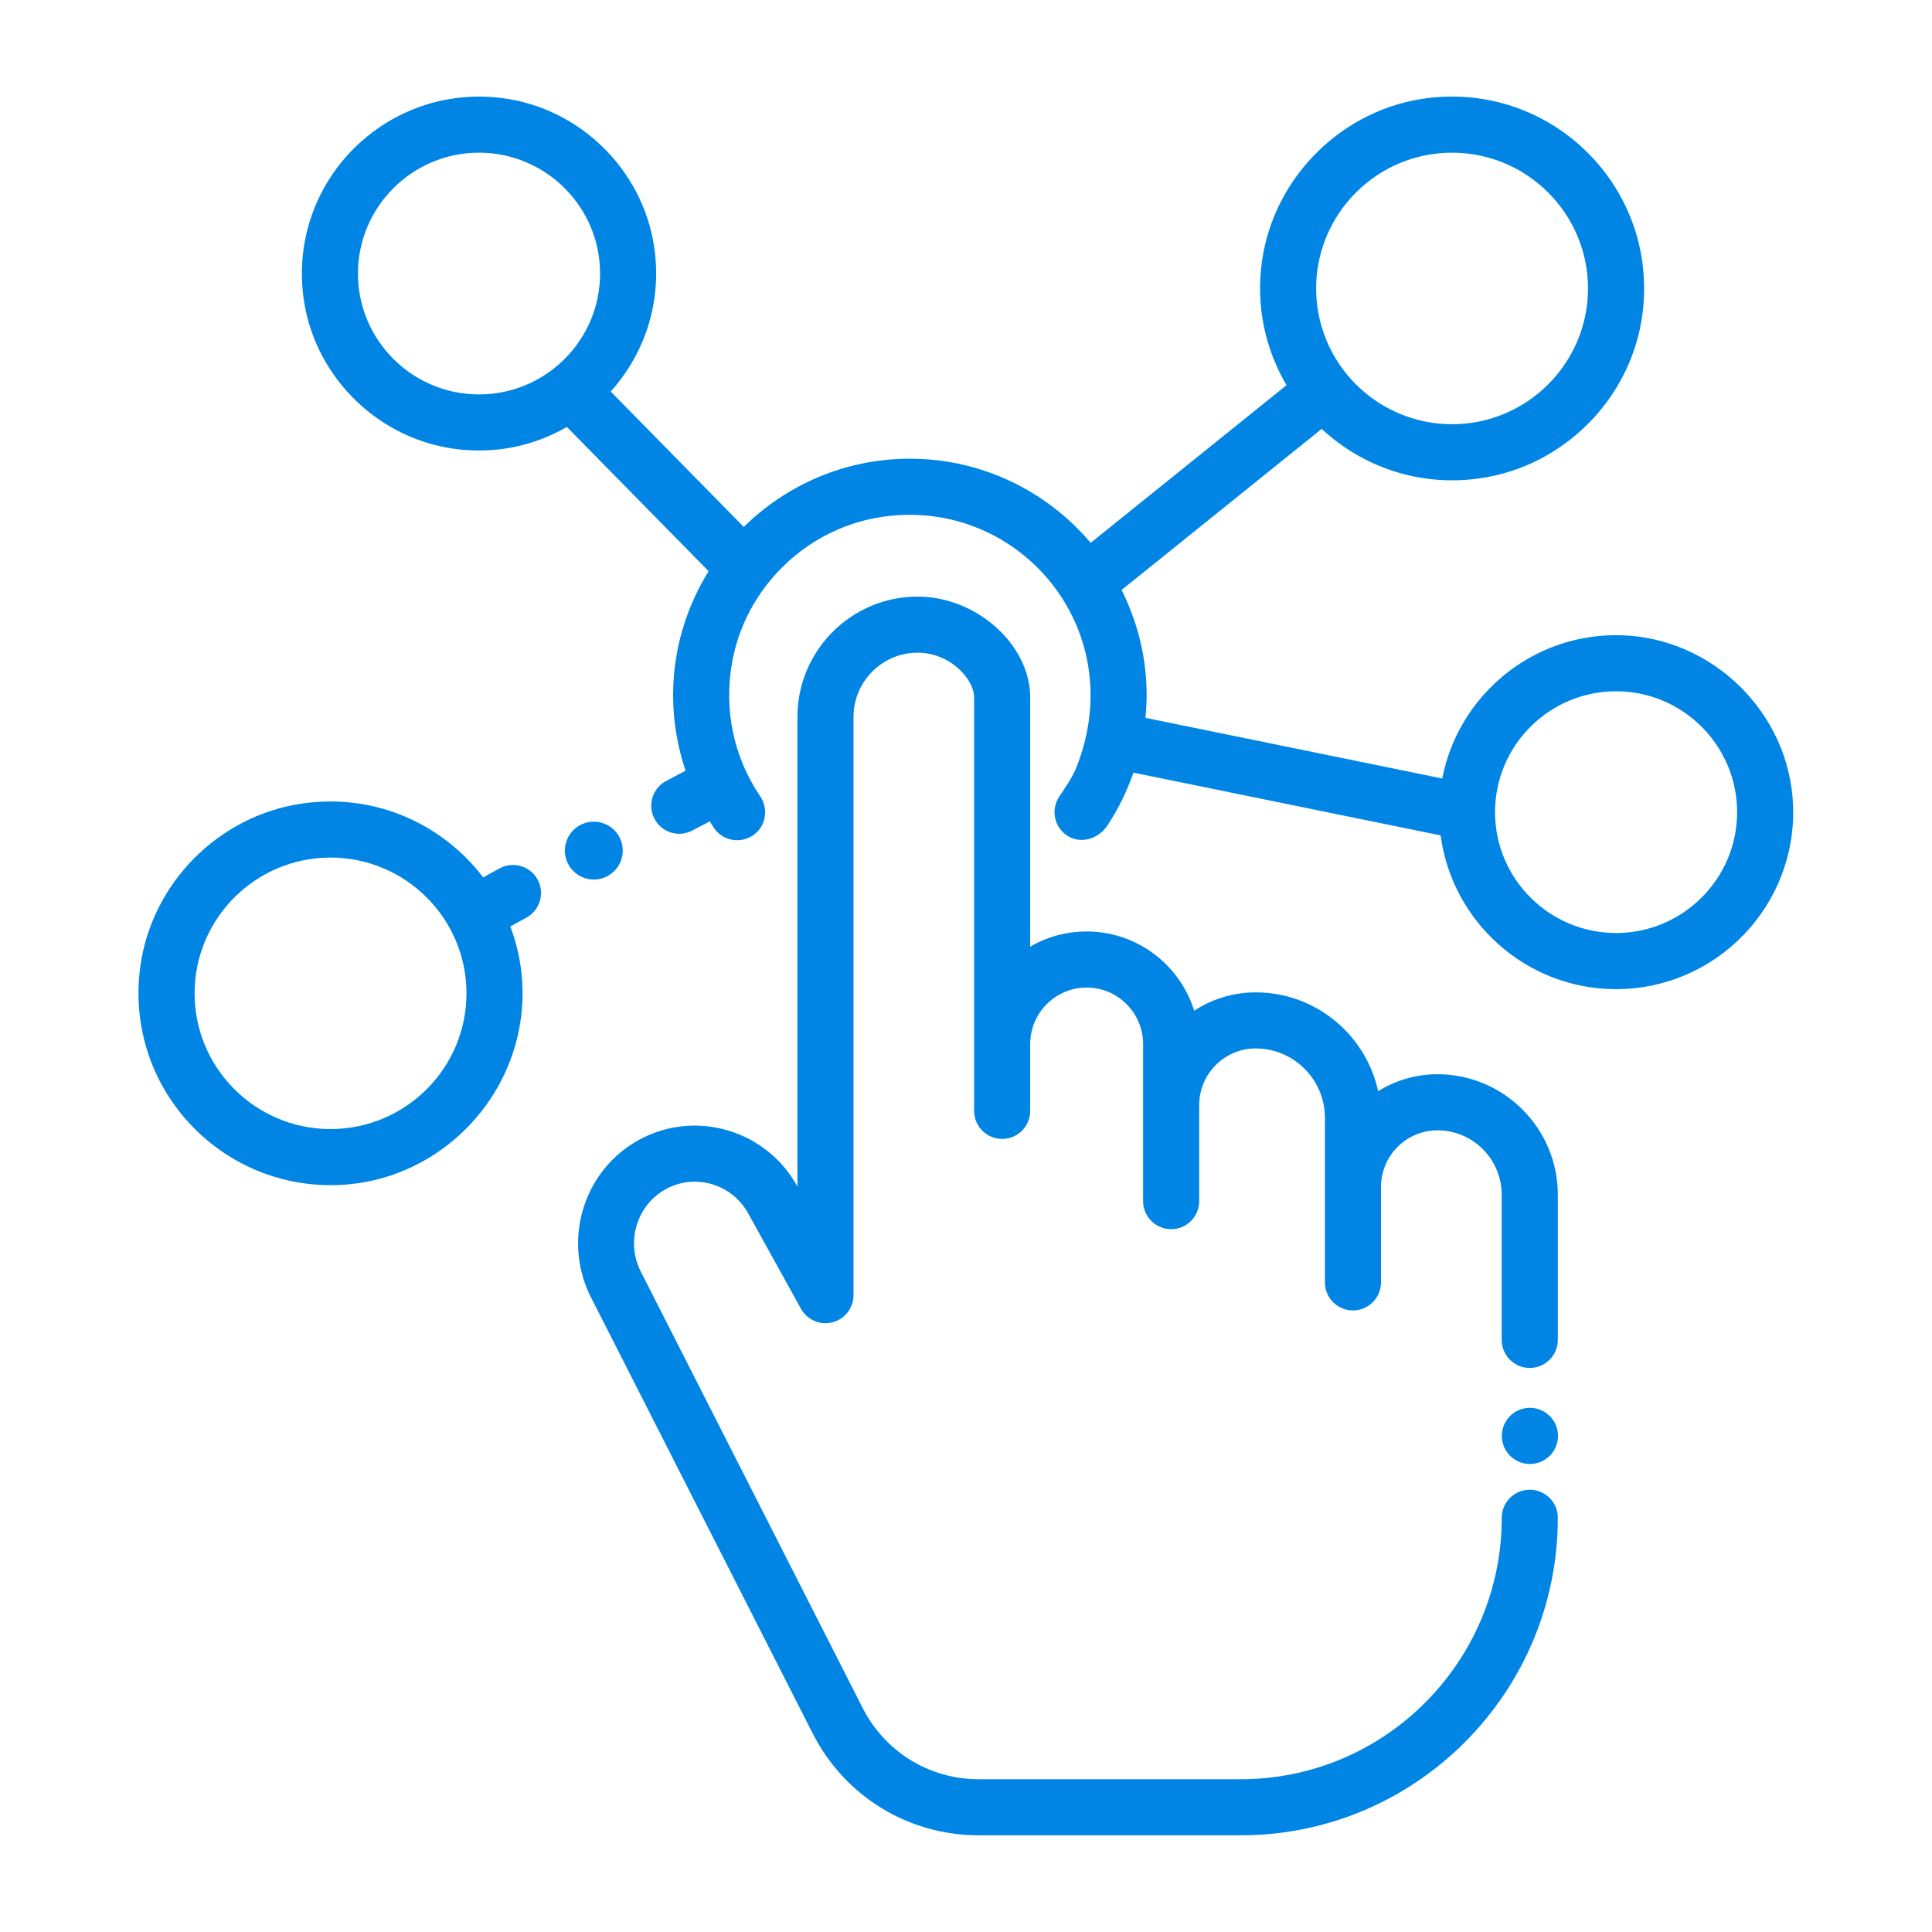 <svg width="40" height="40" viewBox="0 0 40 40" fill="none" xmlns="http://www.w3.org/2000/svg">
<g clip-path="url(#clip0_5543_58300)">
<path d="M10.341 17.98L10.004 18.165C9.167 17.069 7.777 16.414 6.25 16.637C4.523 16.889 3.137 18.288 2.904 20.018C2.559 22.582 4.681 24.761 7.23 24.519C8.972 24.354 10.421 23.02 10.749 21.3C10.894 20.544 10.807 19.826 10.566 19.182L10.9 18.998C11.181 18.843 11.284 18.49 11.13 18.209C10.975 17.928 10.622 17.826 10.341 17.98ZM6.843 23.376C5.291 23.376 4.029 22.116 4.029 20.566C4.029 19.016 5.291 17.755 6.843 17.755C8.395 17.755 9.658 19.016 9.658 20.566C9.658 22.116 8.396 23.376 6.843 23.376Z" fill="#0085E5"/>
<path d="M33.555 13.152C31.729 13.105 30.193 14.399 29.86 16.118L23.715 14.862C23.73 14.707 23.74 14.551 23.74 14.394C23.74 13.61 23.55 12.872 23.221 12.215L27.364 8.88C28.203 9.658 29.374 10.084 30.642 9.903C32.386 9.654 33.784 8.237 34.007 6.49C34.336 3.905 32.159 1.719 29.574 2.029C27.81 2.241 26.376 3.649 26.128 5.408C25.995 6.35 26.202 7.236 26.636 7.975L22.581 11.239C21.681 10.175 20.338 9.497 18.838 9.497C17.499 9.497 16.285 10.037 15.399 10.91L12.644 8.106C13.34 7.33 13.716 6.261 13.543 5.106C13.303 3.509 12.001 2.236 10.4 2.031C8.01 1.725 5.988 3.734 6.278 6.12C6.474 7.738 7.764 9.054 9.378 9.288C10.242 9.414 11.057 9.231 11.737 8.84L14.671 11.826C14.208 12.574 13.936 13.452 13.936 14.394C13.936 14.931 14.026 15.457 14.194 15.957L13.794 16.168C13.51 16.317 13.401 16.668 13.55 16.952C13.699 17.236 14.05 17.345 14.334 17.195L14.696 17.005C14.725 17.051 14.751 17.098 14.782 17.143C14.894 17.308 15.076 17.396 15.262 17.396C15.411 17.396 15.561 17.34 15.68 17.219C15.871 17.025 15.892 16.71 15.739 16.485C15.19 15.678 14.98 14.691 15.16 13.7C15.434 12.197 16.642 10.992 18.145 10.721C21.006 10.206 23.43 12.964 22.292 15.873C22.203 16.099 22.059 16.296 21.927 16.498C21.747 16.774 21.831 17.148 22.122 17.317C22.398 17.478 22.749 17.359 22.926 17.093C23.154 16.749 23.333 16.381 23.467 15.997L29.827 17.296C30.064 19.089 31.6 20.479 33.459 20.479C35.532 20.479 37.209 18.752 37.123 16.662C37.045 14.76 35.458 13.201 33.555 13.152ZM30.063 3.161C31.615 3.161 32.878 4.422 32.878 5.972C32.878 7.522 31.615 8.783 30.063 8.783C28.511 8.783 27.249 7.522 27.249 5.972C27.249 4.423 28.511 3.161 30.063 3.161ZM9.918 8.166C8.536 8.166 7.411 7.044 7.411 5.664C7.411 4.284 8.536 3.161 9.918 3.161C11.299 3.161 12.424 4.284 12.424 5.664C12.424 7.044 11.299 8.166 9.918 8.166ZM33.459 19.317C32.077 19.317 30.953 18.194 30.953 16.815C30.953 15.435 32.077 14.312 33.459 14.312C34.84 14.312 35.965 15.435 35.965 16.815C35.965 18.195 34.84 19.317 33.459 19.317Z" fill="#0085E5"/>
<path d="M31.676 30.31C31.355 30.31 31.094 30.05 31.094 29.729C31.094 29.409 31.352 29.148 31.673 29.148H31.676C31.997 29.148 32.257 29.409 32.257 29.729C32.257 30.05 31.997 30.31 31.676 30.31Z" fill="#0085E5"/>
<path d="M12.294 18.21C12.625 18.21 12.893 17.941 12.893 17.611C12.893 17.28 12.625 17.012 12.294 17.012C11.963 17.012 11.695 17.28 11.695 17.611C11.695 17.941 11.963 18.21 12.294 18.21Z" fill="#0085E5"/>
<path d="M25.69 37.998H20.263C18.804 37.998 17.487 37.19 16.825 35.887L12.203 26.796C11.651 25.612 12.106 24.216 13.229 23.6C14.39 22.962 15.86 23.391 16.504 24.555L16.51 24.566V14.843C16.51 13.469 17.626 12.352 18.998 12.352C20.218 12.352 21.329 13.347 21.329 14.44V19.6C21.673 19.399 22.072 19.285 22.498 19.285C23.543 19.285 24.429 19.976 24.724 20.926C25.09 20.686 25.528 20.546 25.998 20.546C27.239 20.546 28.28 21.424 28.533 22.592C28.89 22.369 29.311 22.241 29.761 22.241C31.135 22.241 32.253 23.36 32.253 24.736V27.741C32.253 28.062 31.993 28.322 31.672 28.322C31.352 28.322 31.091 28.062 31.091 27.741V24.736C31.091 24.001 30.495 23.402 29.761 23.402C29.117 23.402 28.592 23.928 28.592 24.575V26.551C28.592 26.871 28.332 27.131 28.011 27.131C27.691 27.131 27.431 26.871 27.431 26.551V23.144C27.431 22.352 26.788 21.707 25.997 21.707C25.353 21.707 24.828 22.233 24.828 22.88V24.869C24.828 25.189 24.568 25.449 24.248 25.449C23.927 25.449 23.667 25.189 23.667 24.869V21.618C23.667 20.971 23.142 20.446 22.498 20.446C21.853 20.446 21.329 20.972 21.329 21.618V22.999C21.329 23.32 21.069 23.58 20.748 23.58C20.428 23.58 20.168 23.32 20.168 22.999V14.44C20.168 14.066 19.677 13.513 18.998 13.513C18.267 13.513 17.671 14.11 17.671 14.843V26.814C17.671 27.079 17.492 27.31 17.236 27.377C16.979 27.443 16.711 27.327 16.583 27.096L15.488 25.117C15.152 24.511 14.39 24.288 13.788 24.618C13.199 24.941 12.962 25.674 13.247 26.288L17.86 35.361C18.323 36.272 19.244 36.837 20.263 36.837H25.69C28.668 36.837 31.092 34.408 31.092 31.424C31.092 31.104 31.352 30.843 31.672 30.843C31.993 30.843 32.253 31.104 32.253 31.424C32.253 35.049 29.309 37.998 25.69 37.998Z" fill="#0085E5"/>
</g>
<defs>
<clipPath id="clip0_5543_58300">
<rect width="36" height="36" fill="white" transform="translate(2 2)"/>
</clipPath>
</defs>
</svg>
